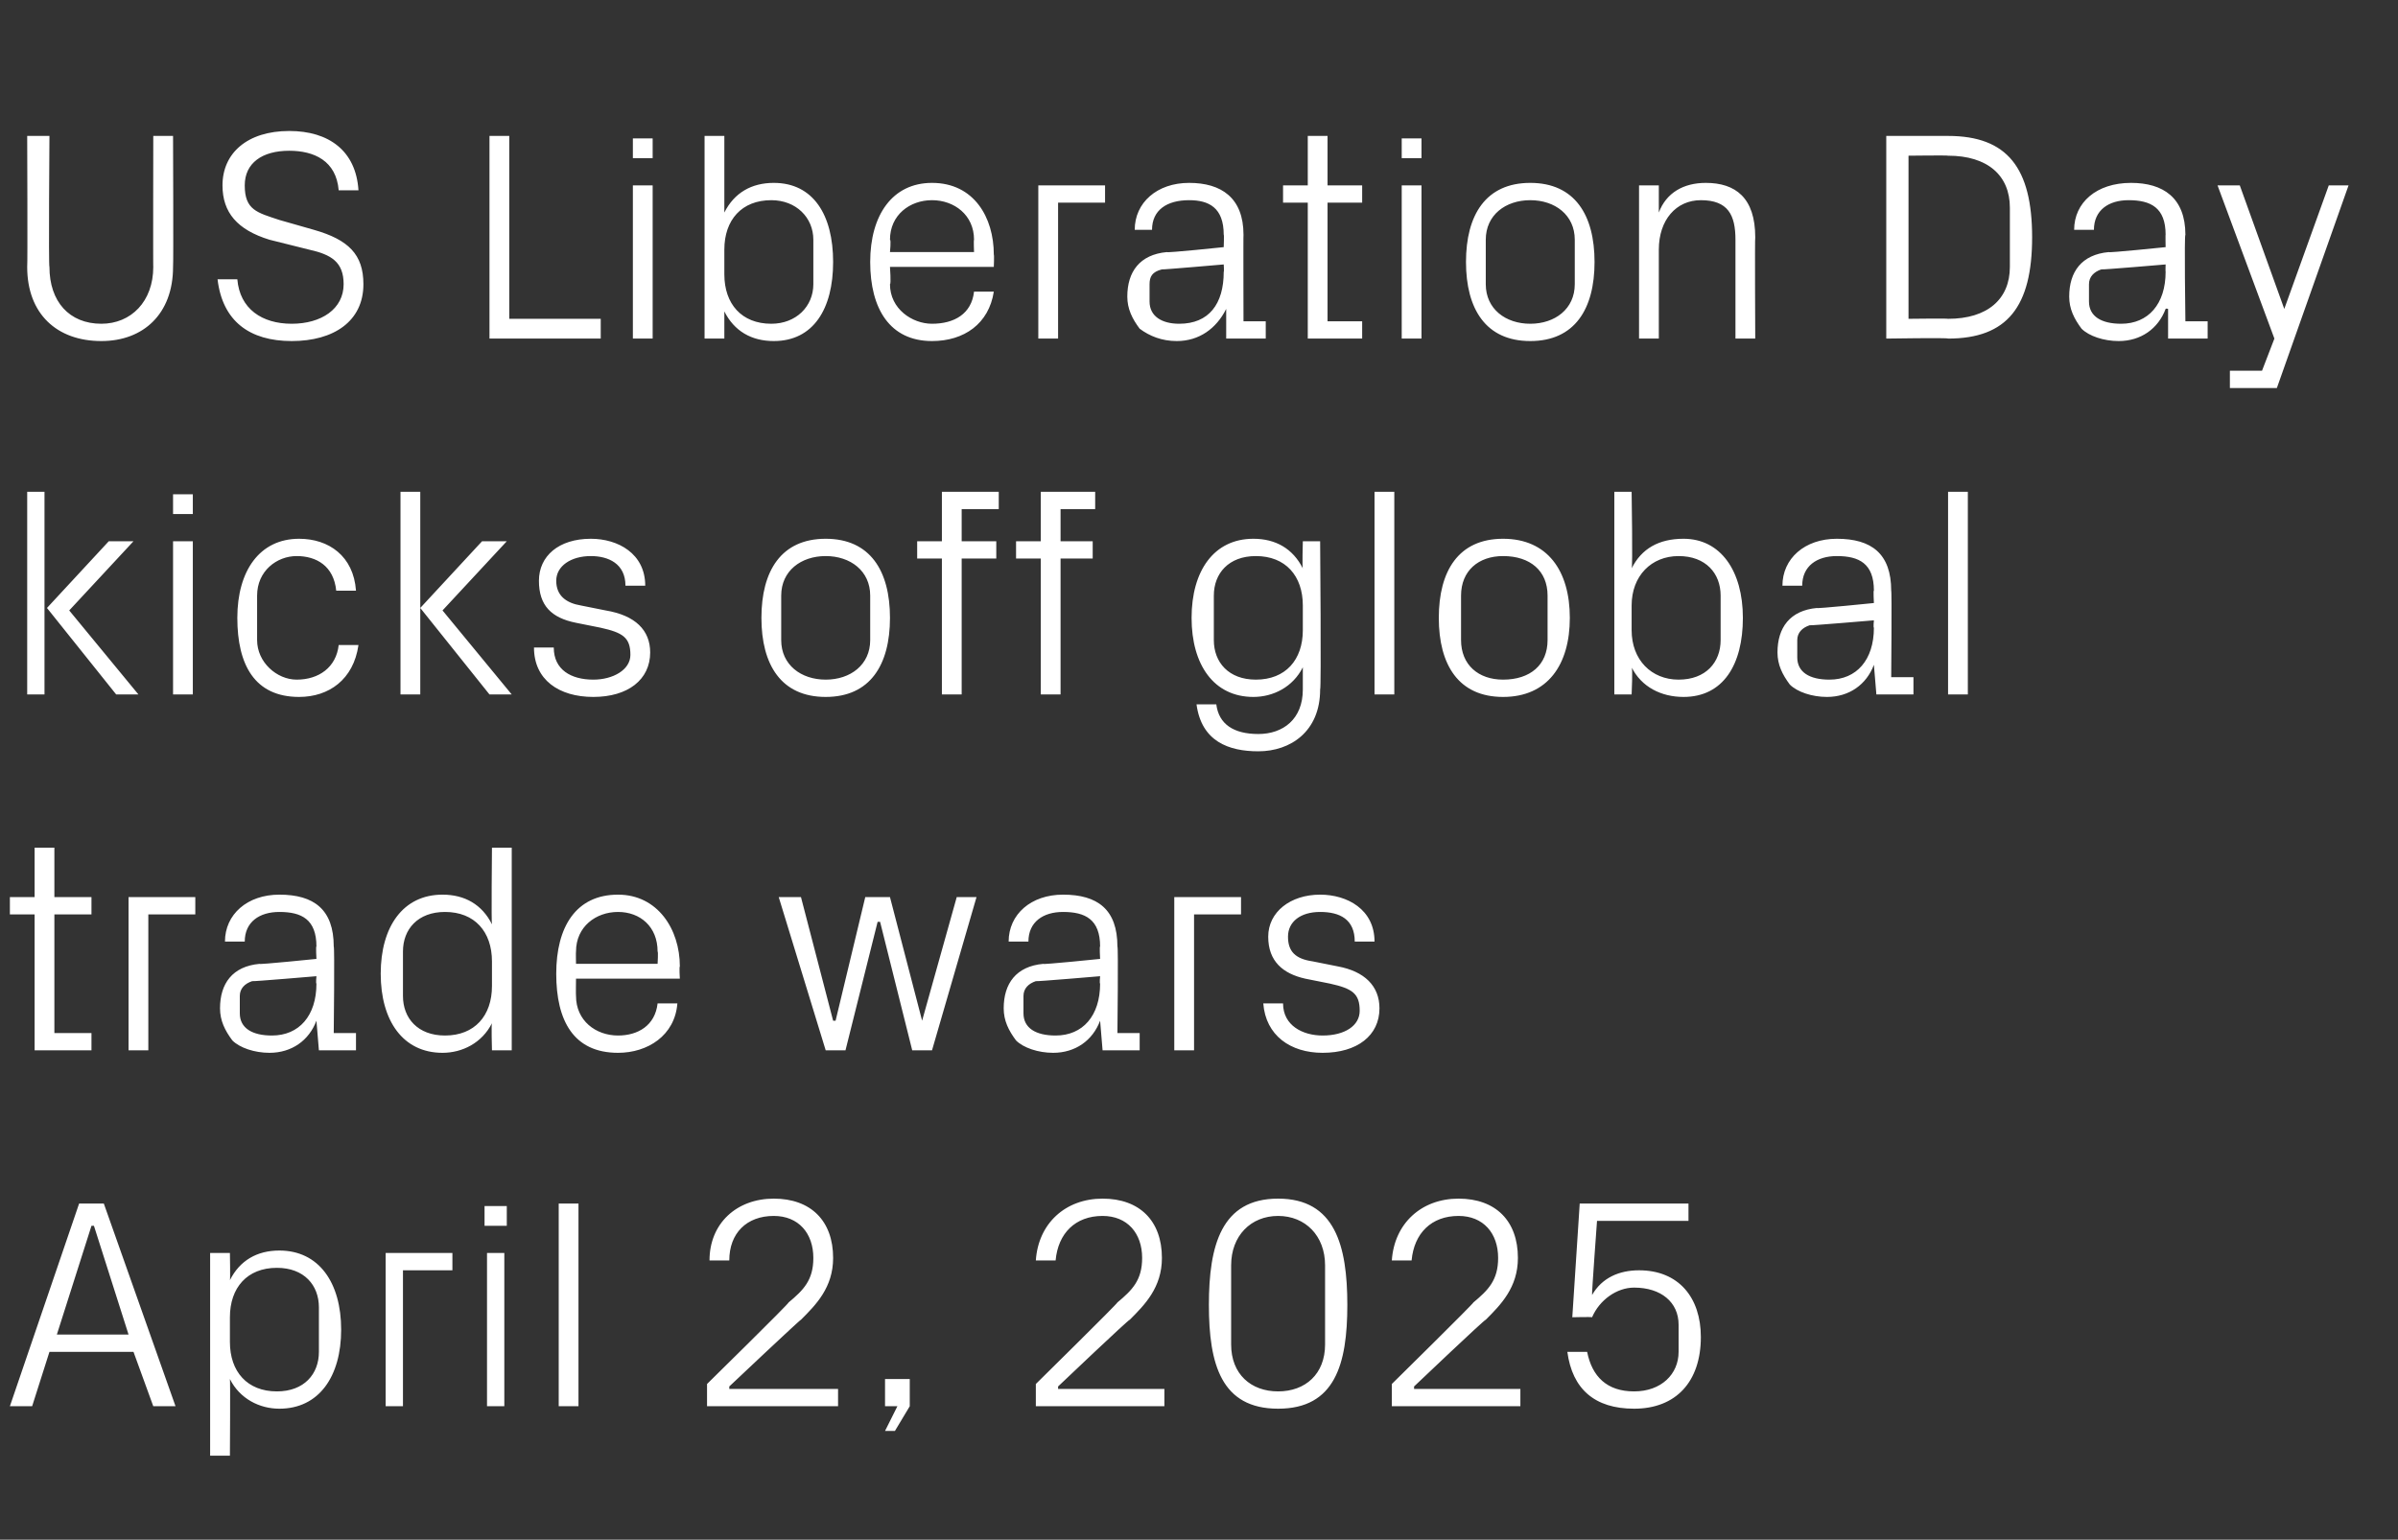 <?xml version="1.0" standalone="no"?><!DOCTYPE svg PUBLIC "-//W3C//DTD SVG 1.1//EN" "http://www.w3.org/Graphics/SVG/1.1/DTD/svg11.dtd"><svg xmlns="http://www.w3.org/2000/svg" version="1.1" width="97px" height="62.3px" viewBox="0 -4 97 62.3" style="top:-4px"><rect x="0" y="-4" width="97" height="62.3" fill="#333333" stroke="none"/>  <desc>US Liberation Day kicks off global trade wars April 2, 2025</desc>  <defs/>  <g id="Polygon66481">    <path d="M 5.4 50.7 L 2 50.7 L 1.3 52.9 L 0.4 52.9 L 3.2 44.7 L 4.2 44.7 L 7.1 52.9 L 6.2 52.9 L 5.4 50.7 Z M 3.7 45.6 L 2.3 50 L 5.2 50 L 3.8 45.6 L 3.7 45.6 Z M 9.3 50.3 C 9.3 51.5 10 52.3 11.2 52.3 C 12.3 52.3 12.9 51.6 12.9 50.7 C 12.9 50.7 12.9 48.9 12.9 48.9 C 12.9 48 12.3 47.3 11.2 47.3 C 10 47.3 9.3 48.1 9.3 49.3 C 9.3 49.3 9.3 50.3 9.3 50.3 Z M 8.5 54.9 L 8.5 46.7 L 9.3 46.7 C 9.3 46.7 9.32 47.8 9.3 47.8 C 9.7 47 10.4 46.6 11.3 46.6 C 12.9 46.6 13.8 47.9 13.8 49.8 C 13.8 51.7 12.9 53 11.3 53 C 10.5 53 9.7 52.6 9.3 51.8 C 9.32 51.8 9.3 54.9 9.3 54.9 L 8.5 54.9 Z M 15.6 46.7 L 18.3 46.7 L 18.3 47.4 L 16.3 47.4 L 16.3 52.9 L 15.6 52.9 L 15.6 46.7 Z M 19.7 52.9 L 19.7 46.7 L 20.4 46.7 L 20.4 52.9 L 19.7 52.9 Z M 20.5 45.6 L 19.6 45.6 L 19.6 44.8 L 20.5 44.8 L 20.5 45.6 Z M 22.6 52.9 L 22.6 44.7 L 23.4 44.7 L 23.4 52.9 L 22.6 52.9 Z M 29.5 52.2 L 33.9 52.2 L 33.9 52.9 L 28.6 52.9 L 28.6 52 C 28.6 52 31.94 48.72 31.9 48.7 C 32.5 48.2 32.9 47.8 32.9 46.9 C 32.9 45.9 32.3 45.2 31.3 45.2 C 30.2 45.2 29.5 45.9 29.5 47 C 29.5 47 28.7 47 28.7 47 C 28.7 45.5 29.8 44.5 31.3 44.5 C 32.8 44.5 33.7 45.4 33.7 46.9 C 33.7 48.1 33 48.8 32.4 49.4 C 32.4 49.36 29.5 52.1 29.5 52.1 L 29.5 52.2 Z M 36.8 52.9 L 36.2 53.9 L 35.8 53.9 L 36.3 52.9 L 35.8 52.9 L 35.8 51.8 L 36.8 51.8 L 36.8 52.9 Z M 42.8 52.2 L 47.1 52.2 L 47.1 52.9 L 41.9 52.9 L 41.9 52 C 41.9 52 45.23 48.72 45.2 48.7 C 45.8 48.2 46.2 47.8 46.2 46.9 C 46.2 45.9 45.6 45.2 44.6 45.2 C 43.5 45.2 42.8 45.9 42.7 47 C 42.7 47 41.9 47 41.9 47 C 42 45.5 43.1 44.5 44.6 44.5 C 46.1 44.5 47 45.4 47 46.9 C 47 48.1 46.3 48.8 45.7 49.4 C 45.68 49.36 42.8 52.1 42.8 52.1 L 42.8 52.2 Z M 51.7 53 C 49.4 53 48.9 51.2 48.9 48.8 C 48.9 46.4 49.4 44.5 51.7 44.5 C 54 44.5 54.5 46.4 54.5 48.8 C 54.5 51.2 54 53 51.7 53 Z M 53.6 47.2 C 53.6 46 52.8 45.2 51.7 45.2 C 50.6 45.2 49.8 46 49.8 47.2 C 49.8 47.2 49.8 50.4 49.8 50.4 C 49.8 51.6 50.6 52.3 51.7 52.3 C 52.8 52.3 53.6 51.6 53.6 50.4 C 53.6 50.4 53.6 47.2 53.6 47.2 Z M 57.2 52.2 L 61.5 52.2 L 61.5 52.9 L 56.3 52.9 L 56.3 52 C 56.3 52 59.63 48.72 59.6 48.7 C 60.2 48.2 60.6 47.8 60.6 46.9 C 60.6 45.9 60 45.2 59 45.2 C 57.9 45.2 57.2 45.9 57.1 47 C 57.1 47 56.3 47 56.3 47 C 56.4 45.5 57.5 44.5 59 44.5 C 60.5 44.5 61.4 45.4 61.4 46.9 C 61.4 48.1 60.7 48.8 60.1 49.4 C 60.08 49.36 57.2 52.1 57.2 52.1 L 57.2 52.2 Z M 63.6 49.3 L 63.9 44.7 L 68.3 44.7 L 68.3 45.4 L 64.6 45.4 C 64.6 45.4 64.38 48.38 64.4 48.4 C 64.8 47.7 65.5 47.4 66.3 47.4 C 67.9 47.4 68.8 48.5 68.8 50.1 C 68.8 51.9 67.8 53 66.1 53 C 64.5 53 63.6 52.2 63.4 50.7 C 63.4 50.7 64.2 50.7 64.2 50.7 C 64.4 51.7 65 52.3 66.1 52.3 C 67.2 52.3 67.9 51.6 67.9 50.7 C 67.9 50.7 67.9 49.6 67.9 49.6 C 67.9 48.7 67.2 48.1 66.1 48.1 C 65.4 48.1 64.7 48.6 64.4 49.3 C 64.37 49.28 63.6 49.3 63.6 49.3 Z " stroke="none" fill="#fff"/>  </g>  <g id="Polygon66480">    <path d="M 2.2 37.8 L 3.7 37.8 L 3.7 38.5 L 1.4 38.5 L 1.4 33 L 0.4 33 L 0.4 32.3 L 1.4 32.3 L 1.4 30.3 L 2.2 30.3 L 2.2 32.3 L 3.7 32.3 L 3.7 33 L 2.2 33 L 2.2 37.8 Z M 5.2 32.3 L 7.9 32.3 L 7.9 33 L 6 33 L 6 38.5 L 5.2 38.5 L 5.2 32.3 Z M 12.8 34.3 C 12.8 33.2 12.2 32.9 11.3 32.9 C 10.5 32.9 9.9 33.3 9.9 34.1 C 9.9 34.1 9.1 34.1 9.1 34.1 C 9.1 33 10 32.2 11.3 32.2 C 12.7 32.2 13.5 32.8 13.5 34.3 C 13.54 34.28 13.5 37.8 13.5 37.8 L 14.4 37.8 L 14.4 38.5 L 12.9 38.5 L 12.8 37.3 C 12.8 37.3 12.8 37.27 12.8 37.3 C 12.5 38.1 11.8 38.6 10.9 38.6 C 10.3 38.6 9.7 38.4 9.4 38.1 C 9.1 37.7 8.9 37.3 8.9 36.8 C 8.9 35.8 9.4 35.1 10.5 35 C 10.45 35.04 12.8 34.8 12.8 34.8 C 12.8 34.8 12.77 34.26 12.8 34.3 Z M 10.2 35.7 C 9.9 35.8 9.7 36 9.7 36.3 C 9.7 36.3 9.7 37 9.7 37 C 9.7 37.6 10.2 37.9 11 37.9 C 12.1 37.9 12.8 37.1 12.8 35.8 C 12.77 35.8 12.8 35.5 12.8 35.5 C 12.8 35.5 10.22 35.72 10.2 35.7 Z M 19.9 34.9 C 19.9 33.7 19.2 32.9 18 32.9 C 16.9 32.9 16.3 33.6 16.3 34.5 C 16.3 34.5 16.3 36.3 16.3 36.3 C 16.3 37.2 16.9 37.9 18 37.9 C 19.2 37.9 19.9 37.1 19.9 35.9 C 19.9 35.9 19.9 34.9 19.9 34.9 Z M 19.9 38.5 C 19.9 38.5 19.87 37.4 19.9 37.4 C 19.5 38.2 18.7 38.6 17.9 38.6 C 16.3 38.6 15.4 37.3 15.4 35.4 C 15.4 33.5 16.3 32.2 17.9 32.2 C 18.8 32.2 19.5 32.6 19.9 33.4 C 19.87 33.4 19.9 30.3 19.9 30.3 L 20.7 30.3 L 20.7 38.5 L 19.9 38.5 Z M 26.6 34.5 C 26.6 33.5 25.9 32.9 25 32.9 C 24.1 32.9 23.3 33.5 23.3 34.5 C 23.29 34.5 23.3 35 23.3 35 L 26.6 35 C 26.6 35 26.63 34.5 26.6 34.5 Z M 27.4 36.6 C 27.3 37.9 26.2 38.6 25 38.6 C 23.2 38.6 22.5 37.3 22.5 35.4 C 22.5 33.5 23.3 32.2 25 32.2 C 26.6 32.2 27.5 33.6 27.5 35.1 C 27.47 35.12 27.5 35.6 27.5 35.6 L 23.3 35.6 C 23.3 35.6 23.29 36.3 23.3 36.3 C 23.3 37.3 24.1 37.9 25 37.9 C 25.8 37.9 26.5 37.5 26.6 36.6 C 26.6 36.6 27.4 36.6 27.4 36.6 Z M 33.8 37.3 L 35 32.3 L 36 32.3 L 37.3 37.3 L 37.3 37.3 L 38.7 32.3 L 39.5 32.3 L 37.7 38.5 L 36.9 38.5 L 35.6 33.3 L 35.5 33.3 L 34.2 38.5 L 33.4 38.5 L 31.5 32.3 L 32.4 32.3 L 33.7 37.3 L 33.8 37.3 Z M 44.5 34.3 C 44.5 33.2 43.9 32.9 43 32.9 C 42.2 32.9 41.6 33.3 41.6 34.1 C 41.6 34.1 40.8 34.1 40.8 34.1 C 40.8 33 41.7 32.2 43 32.2 C 44.4 32.2 45.2 32.8 45.2 34.3 C 45.24 34.28 45.2 37.8 45.2 37.8 L 46.1 37.8 L 46.1 38.5 L 44.6 38.5 L 44.5 37.3 C 44.5 37.3 44.51 37.27 44.5 37.3 C 44.2 38.1 43.5 38.6 42.6 38.6 C 42 38.6 41.4 38.4 41.1 38.1 C 40.8 37.7 40.6 37.3 40.6 36.8 C 40.6 35.8 41.1 35.1 42.2 35 C 42.16 35.04 44.5 34.8 44.5 34.8 C 44.5 34.8 44.47 34.26 44.5 34.3 Z M 41.9 35.7 C 41.6 35.8 41.4 36 41.4 36.3 C 41.4 36.3 41.4 37 41.4 37 C 41.4 37.6 41.9 37.9 42.7 37.9 C 43.8 37.9 44.5 37.1 44.5 35.8 C 44.47 35.8 44.5 35.5 44.5 35.5 C 44.5 35.5 41.93 35.72 41.9 35.7 Z M 47.5 32.3 L 50.2 32.3 L 50.2 33 L 48.3 33 L 48.3 38.5 L 47.5 38.5 L 47.5 32.3 Z M 54.1 35.1 C 55.2 35.3 55.8 35.9 55.8 36.8 C 55.8 37.9 54.9 38.6 53.5 38.6 C 52.2 38.6 51.2 37.9 51.1 36.6 C 51.1 36.6 51.9 36.6 51.9 36.6 C 51.9 37.5 52.7 37.9 53.5 37.9 C 54.4 37.9 55 37.5 55 36.9 C 55 36.2 54.7 36 53.8 35.8 C 53.8 35.8 52.8 35.6 52.8 35.6 C 51.9 35.4 51.3 34.9 51.3 33.9 C 51.3 32.9 52.2 32.2 53.4 32.2 C 54.5 32.2 55.6 32.8 55.6 34.1 C 55.6 34.1 54.8 34.1 54.8 34.1 C 54.8 33.2 54.2 32.9 53.4 32.9 C 52.6 32.9 52.1 33.3 52.1 33.9 C 52.1 34.5 52.4 34.8 53.1 34.9 C 53.1 34.9 54.1 35.1 54.1 35.1 Z " stroke="none" fill="#fff"/>  </g>  <g id="Polygon66479">    <path d="M 1.9 20.6 L 4.4 17.9 L 5.4 17.9 L 2.8 20.7 L 5.6 24.1 L 4.7 24.1 L 1.9 20.6 Z M 1.8 24.1 L 1.1 24.1 L 1.1 15.9 L 1.8 15.9 L 1.8 24.1 Z M 7 24.1 L 7 17.9 L 7.8 17.9 L 7.8 24.1 L 7 24.1 Z M 7.8 16.8 L 7 16.8 L 7 16 L 7.8 16 L 7.8 16.8 Z M 13.6 19.9 C 13.5 18.9 12.8 18.5 12 18.5 C 11.2 18.5 10.4 19.1 10.4 20.1 C 10.4 20.1 10.4 21.9 10.4 21.9 C 10.4 22.8 11.2 23.5 12 23.5 C 12.9 23.5 13.6 23 13.7 22.1 C 13.7 22.1 14.5 22.1 14.5 22.1 C 14.3 23.5 13.3 24.2 12.1 24.2 C 10.3 24.2 9.6 22.9 9.6 21 C 9.6 19.1 10.5 17.8 12.1 17.8 C 13.3 17.8 14.3 18.5 14.4 19.9 C 14.4 19.9 13.6 19.9 13.6 19.9 Z M 17 20.6 L 19.5 17.9 L 20.5 17.9 L 17.9 20.7 L 20.7 24.1 L 19.8 24.1 L 17 20.6 Z M 17 24.1 L 16.2 24.1 L 16.2 15.9 L 17 15.9 L 17 24.1 Z M 24.5 20.7 C 25.7 20.9 26.3 21.5 26.3 22.4 C 26.3 23.5 25.4 24.2 24 24.2 C 22.6 24.2 21.6 23.5 21.6 22.2 C 21.6 22.2 22.4 22.2 22.4 22.2 C 22.4 23.1 23.1 23.5 24 23.5 C 24.8 23.5 25.5 23.1 25.5 22.5 C 25.5 21.8 25.2 21.6 24.3 21.4 C 24.3 21.4 23.3 21.2 23.3 21.2 C 22.3 21 21.8 20.5 21.8 19.5 C 21.8 18.5 22.6 17.8 23.9 17.8 C 25 17.8 26.1 18.4 26.1 19.7 C 26.1 19.7 25.3 19.7 25.3 19.7 C 25.3 18.8 24.6 18.5 23.9 18.5 C 23.1 18.5 22.5 18.9 22.5 19.5 C 22.5 20.1 22.9 20.4 23.5 20.5 C 23.5 20.5 24.5 20.7 24.5 20.7 Z M 33.4 17.8 C 35.2 17.8 36 19.1 36 21 C 36 22.9 35.2 24.2 33.4 24.2 C 31.6 24.2 30.8 22.9 30.8 21 C 30.8 19.1 31.6 17.8 33.4 17.8 Z M 35.2 20.1 C 35.2 19.1 34.4 18.5 33.4 18.5 C 32.4 18.5 31.6 19.1 31.6 20.1 C 31.6 20.1 31.6 21.9 31.6 21.9 C 31.6 22.9 32.4 23.5 33.4 23.5 C 34.4 23.5 35.2 22.9 35.2 21.9 C 35.2 21.9 35.2 20.1 35.2 20.1 Z M 38.9 17.9 L 40.3 17.9 L 40.3 18.6 L 38.9 18.6 L 38.9 24.1 L 38.1 24.1 L 38.1 18.6 L 37.1 18.6 L 37.1 17.9 L 38.1 17.9 L 38.1 15.9 L 40.4 15.9 L 40.4 16.6 L 38.9 16.6 L 38.9 17.9 Z M 42.9 17.9 L 44.2 17.9 L 44.2 18.6 L 42.9 18.6 L 42.9 24.1 L 42.1 24.1 L 42.1 18.6 L 41.1 18.6 L 41.1 17.9 L 42.1 17.9 L 42.1 15.9 L 44.3 15.9 L 44.3 16.6 L 42.9 16.6 L 42.9 17.9 Z M 53.4 23.9 C 53.4 25.6 52.2 26.4 50.9 26.4 C 49.7 26.4 48.6 26 48.4 24.5 C 48.4 24.5 49.2 24.5 49.2 24.5 C 49.3 25.3 49.9 25.7 50.9 25.7 C 51.9 25.7 52.7 25.1 52.7 23.9 C 52.7 23.9 52.7 23 52.7 23 C 52.3 23.8 51.5 24.2 50.7 24.2 C 49.1 24.2 48.2 22.9 48.2 21 C 48.2 19.1 49.1 17.8 50.7 17.8 C 51.6 17.8 52.3 18.2 52.7 19 C 52.67 19 52.7 17.9 52.7 17.9 L 53.4 17.9 C 53.4 17.9 53.45 23.88 53.4 23.9 Z M 52.7 20.5 C 52.7 19.3 52 18.5 50.8 18.5 C 49.7 18.5 49.1 19.2 49.1 20.1 C 49.1 20.1 49.1 21.9 49.1 21.9 C 49.1 22.8 49.7 23.5 50.8 23.5 C 52 23.5 52.7 22.7 52.7 21.5 C 52.7 21.5 52.7 20.5 52.7 20.5 Z M 55.6 24.1 L 55.6 15.9 L 56.4 15.9 L 56.4 24.1 L 55.6 24.1 Z M 60.8 17.8 C 62.6 17.8 63.5 19.1 63.5 21 C 63.5 22.9 62.6 24.2 60.8 24.2 C 59 24.2 58.2 22.9 58.2 21 C 58.2 19.1 59 17.8 60.8 17.8 Z M 62.6 20.1 C 62.6 19.1 61.9 18.5 60.8 18.5 C 59.8 18.5 59.1 19.1 59.1 20.1 C 59.1 20.1 59.1 21.9 59.1 21.9 C 59.1 22.9 59.8 23.5 60.8 23.5 C 61.9 23.5 62.6 22.9 62.6 21.9 C 62.6 21.9 62.6 20.1 62.6 20.1 Z M 66 21.5 C 66 22.7 66.8 23.5 67.9 23.5 C 69 23.5 69.6 22.8 69.6 21.9 C 69.6 21.9 69.6 20.1 69.6 20.1 C 69.6 19.2 69 18.5 67.9 18.5 C 66.8 18.5 66 19.3 66 20.5 C 66 20.5 66 21.5 66 21.5 Z M 65.3 24.1 L 65.3 15.9 L 66 15.9 C 66 15.9 66.05 19 66 19 C 66.4 18.2 67.1 17.8 68.1 17.8 C 69.6 17.8 70.5 19.1 70.5 21 C 70.5 22.9 69.7 24.2 68.1 24.2 C 67.2 24.2 66.4 23.8 66 23 C 66.05 23 66 24.1 66 24.1 L 65.3 24.1 Z M 75.8 19.9 C 75.8 18.8 75.2 18.5 74.3 18.5 C 73.5 18.5 72.9 18.9 72.9 19.7 C 72.9 19.7 72.1 19.7 72.1 19.7 C 72.1 18.6 73 17.8 74.3 17.8 C 75.7 17.8 76.5 18.4 76.5 19.9 C 76.53 19.88 76.5 23.4 76.5 23.4 L 77.4 23.4 L 77.4 24.1 L 75.9 24.1 L 75.8 22.9 C 75.8 22.9 75.8 22.87 75.8 22.9 C 75.5 23.7 74.8 24.2 73.9 24.2 C 73.3 24.2 72.7 24 72.4 23.7 C 72.1 23.3 71.9 22.9 71.9 22.4 C 71.9 21.4 72.4 20.7 73.5 20.6 C 73.45 20.64 75.8 20.4 75.8 20.4 C 75.8 20.4 75.77 19.86 75.8 19.9 Z M 73.2 21.3 C 72.9 21.4 72.7 21.6 72.7 21.9 C 72.7 21.9 72.7 22.6 72.7 22.6 C 72.7 23.2 73.2 23.5 74 23.5 C 75.1 23.5 75.8 22.7 75.8 21.4 C 75.77 21.4 75.8 21.1 75.8 21.1 C 75.8 21.1 73.22 21.32 73.2 21.3 Z M 78.8 24.1 L 78.8 15.9 L 79.6 15.9 L 79.6 24.1 L 78.8 24.1 Z " stroke="none" fill="#fff"/>  </g>  <g id="Polygon66478">    <path d="M 6.2 1.5 L 7 1.5 C 7 1.5 7.02 6.76 7 6.8 C 7 8.7 5.8 9.8 4.1 9.8 C 2.3 9.8 1.1 8.7 1.1 6.8 C 1.12 6.76 1.1 1.5 1.1 1.5 L 2 1.5 C 2 1.5 1.96 6.84 2 6.8 C 2 8.2 2.8 9.1 4.1 9.1 C 5.3 9.1 6.2 8.2 6.2 6.8 C 6.19 6.84 6.2 1.5 6.2 1.5 Z M 9.9 3.5 C 9.9 4.5 10.4 4.6 11.3 4.9 C 11.3 4.9 12.7 5.3 12.7 5.3 C 14.1 5.7 14.7 6.3 14.7 7.5 C 14.7 9 13.5 9.8 11.8 9.8 C 10.1 9.8 9 9 8.8 7.3 C 8.8 7.3 9.6 7.3 9.6 7.3 C 9.7 8.5 10.6 9.1 11.8 9.1 C 13 9.1 13.9 8.5 13.9 7.5 C 13.9 6.6 13.4 6.3 12.5 6.1 C 12.5 6.1 10.9 5.7 10.9 5.7 C 9.6 5.3 9 4.6 9 3.5 C 9 2.2 10 1.3 11.7 1.3 C 13.3 1.3 14.4 2.1 14.5 3.7 C 14.5 3.7 13.7 3.7 13.7 3.7 C 13.6 2.5 12.7 2.1 11.7 2.1 C 10.6 2.1 9.9 2.6 9.9 3.5 Z M 19.8 1.5 L 20.6 1.5 L 20.6 8.9 L 24.3 8.9 L 24.3 9.7 L 19.8 9.7 L 19.8 1.5 Z M 25.6 9.7 L 25.6 3.5 L 26.4 3.5 L 26.4 9.7 L 25.6 9.7 Z M 26.4 2.4 L 25.6 2.4 L 25.6 1.6 L 26.4 1.6 L 26.4 2.4 Z M 29.3 7.1 C 29.3 8.3 30 9.1 31.2 9.1 C 32.2 9.1 32.9 8.4 32.9 7.5 C 32.9 7.5 32.9 5.7 32.9 5.7 C 32.9 4.8 32.2 4.1 31.2 4.1 C 30 4.1 29.3 4.9 29.3 6.1 C 29.3 6.1 29.3 7.1 29.3 7.1 Z M 28.5 9.7 L 28.5 1.5 L 29.3 1.5 C 29.3 1.5 29.3 4.6 29.3 4.6 C 29.7 3.8 30.4 3.4 31.3 3.4 C 32.9 3.4 33.7 4.7 33.7 6.6 C 33.7 8.5 32.9 9.8 31.3 9.8 C 30.4 9.8 29.7 9.4 29.3 8.6 C 29.3 8.6 29.3 9.7 29.3 9.7 L 28.5 9.7 Z M 39.4 5.7 C 39.4 4.7 38.6 4.1 37.7 4.1 C 36.8 4.1 36 4.7 36 5.7 C 36.05 5.7 36 6.2 36 6.2 L 39.4 6.2 C 39.4 6.2 39.38 5.7 39.4 5.7 Z M 40.2 7.8 C 40 9.1 39 9.8 37.7 9.8 C 36 9.8 35.2 8.5 35.2 6.6 C 35.2 4.7 36.1 3.4 37.7 3.4 C 39.4 3.4 40.2 4.8 40.2 6.3 C 40.22 6.32 40.2 6.8 40.2 6.8 L 36 6.8 C 36 6.8 36.05 7.5 36 7.5 C 36 8.5 36.9 9.1 37.7 9.1 C 38.6 9.1 39.3 8.7 39.4 7.8 C 39.4 7.8 40.2 7.8 40.2 7.8 Z M 42 3.5 L 44.7 3.5 L 44.7 4.2 L 42.8 4.2 L 42.8 9.7 L 42 9.7 L 42 3.5 Z M 49.5 5.5 C 49.5 4.4 48.9 4.1 48.1 4.1 C 47.2 4.1 46.6 4.5 46.6 5.3 C 46.6 5.3 45.9 5.3 45.9 5.3 C 45.9 4.2 46.8 3.4 48.1 3.4 C 49.4 3.4 50.3 4 50.3 5.5 C 50.29 5.48 50.3 9 50.3 9 L 51.2 9 L 51.2 9.7 L 49.6 9.7 L 49.6 8.5 C 49.6 8.5 49.56 8.47 49.6 8.5 C 49.2 9.3 48.5 9.8 47.6 9.8 C 47 9.8 46.5 9.6 46.1 9.3 C 45.8 8.9 45.6 8.5 45.6 8 C 45.6 7 46.1 6.3 47.2 6.2 C 47.21 6.24 49.5 6 49.5 6 C 49.5 6 49.52 5.46 49.5 5.5 Z M 47 6.9 C 46.6 7 46.5 7.2 46.5 7.5 C 46.5 7.5 46.5 8.2 46.5 8.2 C 46.5 8.8 47 9.1 47.7 9.1 C 48.9 9.1 49.5 8.3 49.5 7 C 49.52 7 49.5 6.7 49.5 6.7 C 49.5 6.7 46.98 6.92 47 6.9 Z M 53.7 9 L 55.1 9 L 55.1 9.7 L 52.9 9.7 L 52.9 4.2 L 51.9 4.2 L 51.9 3.5 L 52.9 3.5 L 52.9 1.5 L 53.7 1.5 L 53.7 3.5 L 55.1 3.5 L 55.1 4.2 L 53.7 4.2 L 53.7 9 Z M 56.7 9.7 L 56.7 3.5 L 57.5 3.5 L 57.5 9.7 L 56.7 9.7 Z M 57.5 2.4 L 56.7 2.4 L 56.7 1.6 L 57.5 1.6 L 57.5 2.4 Z M 61.9 3.4 C 63.7 3.4 64.5 4.7 64.5 6.6 C 64.5 8.5 63.7 9.8 61.9 9.8 C 60.1 9.8 59.3 8.5 59.3 6.6 C 59.3 4.7 60.1 3.4 61.9 3.4 Z M 63.7 5.7 C 63.7 4.7 62.9 4.1 61.9 4.1 C 60.9 4.1 60.1 4.7 60.1 5.7 C 60.1 5.7 60.1 7.5 60.1 7.5 C 60.1 8.5 60.9 9.1 61.9 9.1 C 62.9 9.1 63.7 8.5 63.7 7.5 C 63.7 7.5 63.7 5.7 63.7 5.7 Z M 70.2 5.7 C 70.2 4.7 69.9 4.1 68.8 4.1 C 67.8 4.1 67.1 4.9 67.1 6.1 C 67.1 6.14 67.1 9.7 67.1 9.7 L 66.3 9.7 L 66.3 3.5 L 67.1 3.5 C 67.1 3.5 67.1 4.61 67.1 4.6 C 67.4 3.8 68.1 3.4 69 3.4 C 70.2 3.4 71 4 71 5.6 C 70.98 5.58 71 9.7 71 9.7 L 70.2 9.7 C 70.2 9.7 70.2 5.72 70.2 5.7 Z M 78.8 1.5 C 81.2 1.5 82.2 2.8 82.2 5.6 C 82.2 8.4 81.2 9.7 78.8 9.7 C 78.84 9.66 76.3 9.7 76.3 9.7 L 76.3 1.5 C 76.3 1.5 78.84 1.5 78.8 1.5 Z M 77.2 2.3 L 77.2 8.9 C 77.2 8.9 78.8 8.88 78.8 8.9 C 80.4 8.9 81.3 8.1 81.3 6.8 C 81.3 6.8 81.3 4.4 81.3 4.4 C 81.3 3.1 80.4 2.3 78.8 2.3 C 78.81 2.28 77.2 2.3 77.2 2.3 Z M 87.6 5.5 C 87.6 4.4 87 4.1 86.1 4.1 C 85.3 4.1 84.7 4.5 84.7 5.3 C 84.7 5.3 83.9 5.3 83.9 5.3 C 83.9 4.2 84.8 3.4 86.2 3.4 C 87.5 3.4 88.4 4 88.4 5.5 C 88.35 5.48 88.4 9 88.4 9 L 89.3 9 L 89.3 9.7 L 87.7 9.7 L 87.7 8.5 C 87.7 8.5 87.62 8.47 87.6 8.5 C 87.3 9.3 86.6 9.8 85.7 9.8 C 85.1 9.8 84.5 9.6 84.2 9.3 C 83.9 8.9 83.7 8.5 83.7 8 C 83.7 7 84.2 6.3 85.3 6.2 C 85.27 6.24 87.6 6 87.6 6 C 87.6 6 87.59 5.46 87.6 5.5 Z M 85 6.9 C 84.7 7 84.5 7.2 84.5 7.5 C 84.5 7.5 84.5 8.2 84.5 8.2 C 84.5 8.8 85 9.1 85.8 9.1 C 86.9 9.1 87.6 8.3 87.6 7 C 87.59 7 87.6 6.7 87.6 6.7 C 87.6 6.7 85.04 6.92 85 6.9 Z M 92.4 8.5 L 94.2 3.5 L 95 3.5 L 92.1 11.7 L 90.2 11.7 L 90.2 11 L 91.5 11 L 92 9.7 L 89.7 3.5 L 90.6 3.5 L 92.4 8.5 L 92.4 8.5 Z " stroke="none" fill="#fff"/>  </g></svg>